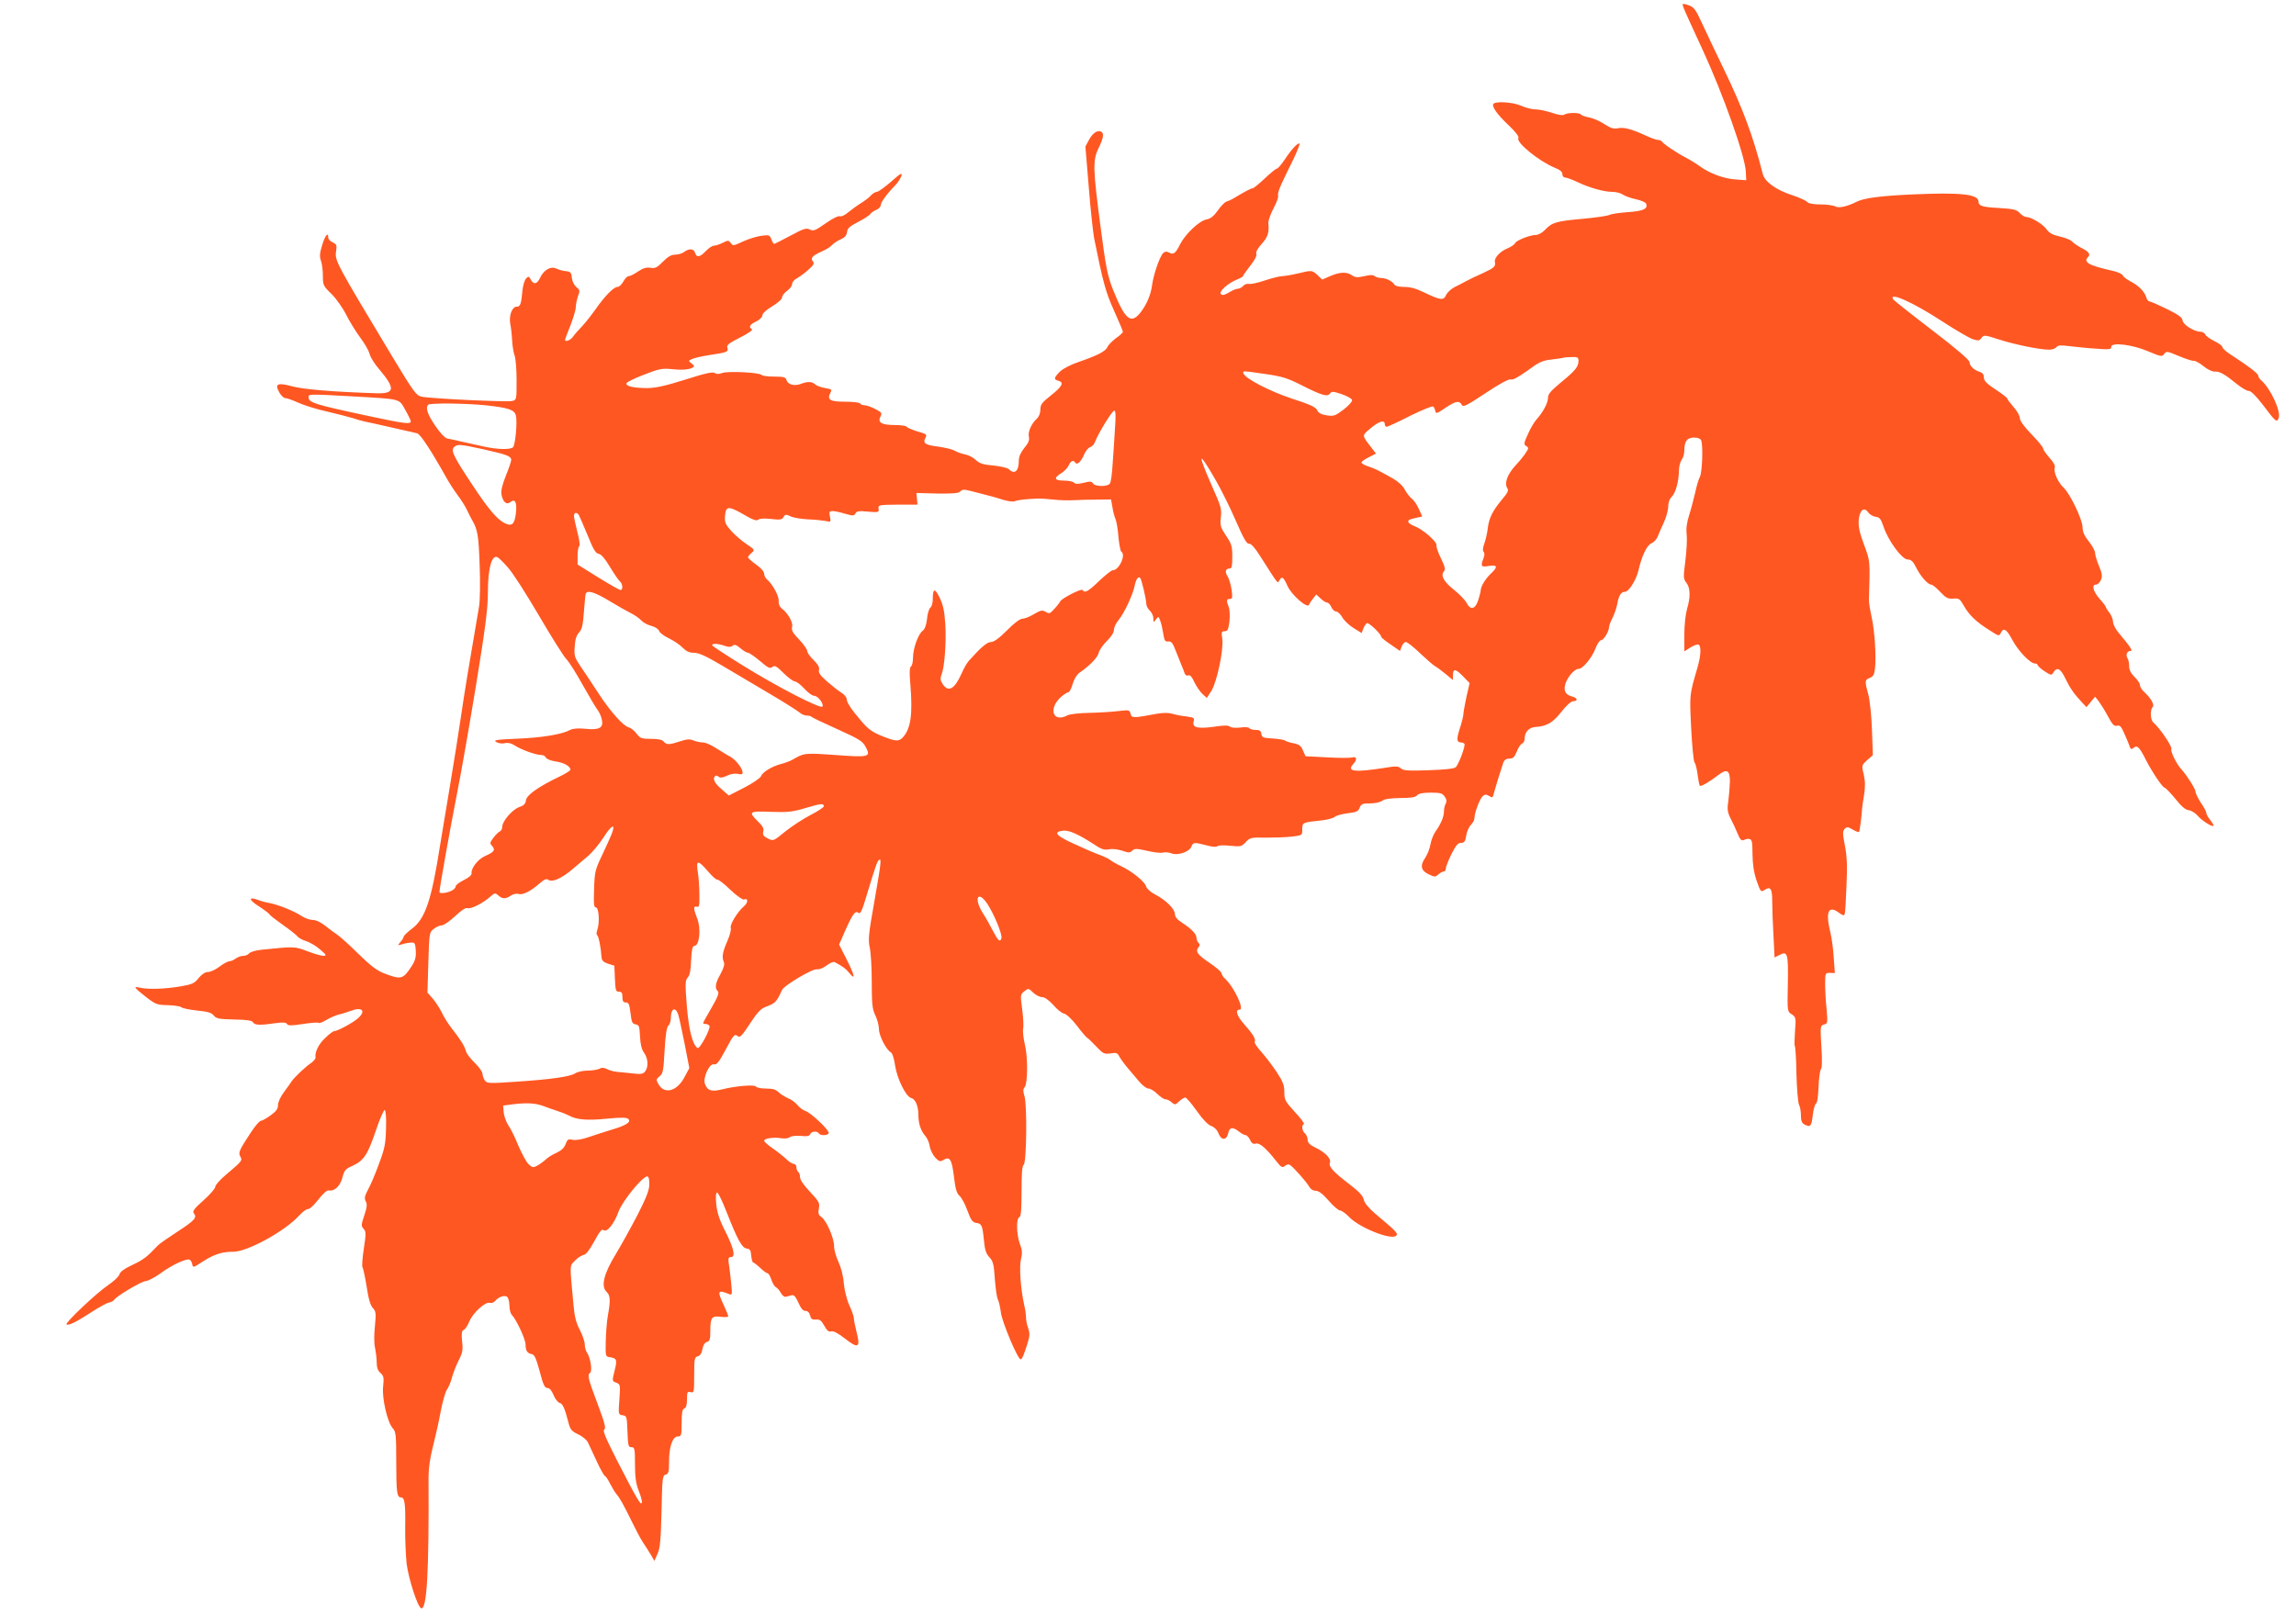 <?xml version="1.0" standalone="no"?>
<!DOCTYPE svg PUBLIC "-//W3C//DTD SVG 20010904//EN"
 "http://www.w3.org/TR/2001/REC-SVG-20010904/DTD/svg10.dtd">
<svg version="1.0" xmlns="http://www.w3.org/2000/svg"
 width="1280pt" height="901pt" viewBox="0 0 1280 901"
 preserveAspectRatio="xMidYMid meet">
<g transform="translate(0,901) scale(0.1,-0.1)"
fill="#ff5722" stroke="none">
<path d="M9383 8974 c3 -11 52 -120 110 -244 112 -242 238 -596 240 -680 l2
-45 -55 4 c-67 4 -144 32 -198 70 -22 16 -58 39 -80 50 -49 25 -129 78 -137
92 -4 5 -14 9 -23 9 -9 0 -39 11 -67 24 -77 36 -123 48 -155 41 -24 -5 -40 0
-76 23 -25 17 -63 33 -84 37 -22 4 -42 11 -46 16 -7 12 -75 12 -93 0 -9 -6
-34 -2 -69 10 -30 10 -71 19 -91 19 -20 0 -56 9 -80 20 -46 21 -145 27 -156
10 -9 -15 23 -60 88 -121 37 -35 57 -62 52 -69 -15 -24 116 -130 204 -166 28
-11 41 -22 41 -35 0 -11 7 -19 16 -19 8 0 40 -12 70 -26 67 -32 147 -54 194
-54 20 0 45 -7 57 -15 12 -8 44 -20 73 -26 28 -6 54 -17 57 -25 11 -29 -16
-41 -102 -47 -46 -3 -92 -10 -102 -15 -10 -6 -76 -15 -148 -22 -148 -13 -172
-20 -211 -61 -15 -16 -38 -29 -50 -29 -33 0 -108 -29 -117 -45 -4 -9 -24 -22
-43 -30 -42 -17 -75 -54 -70 -76 5 -25 -4 -33 -69 -63 -33 -14 -73 -34 -90
-43 -16 -9 -46 -24 -66 -34 -19 -10 -41 -30 -47 -44 -15 -32 -30 -30 -124 15
-42 21 -77 30 -109 30 -30 0 -51 5 -56 14 -11 19 -47 36 -75 36 -13 0 -29 5
-34 10 -8 8 -25 8 -58 0 -38 -8 -51 -8 -69 5 -29 20 -66 19 -120 -4 l-46 -20
-26 25 c-30 28 -32 28 -110 9 -33 -8 -72 -14 -87 -15 -14 0 -58 -11 -97 -24
-39 -13 -79 -22 -89 -19 -10 2 -24 -3 -31 -11 -8 -9 -21 -16 -30 -16 -9 0 -31
-9 -50 -21 -25 -15 -37 -17 -45 -9 -13 14 42 63 92 82 17 7 32 15 32 19 0 3
18 29 40 57 25 32 38 56 34 66 -4 10 7 31 30 56 34 38 42 62 37 117 -1 12 12
49 29 82 18 33 29 65 25 71 -4 6 7 39 23 73 16 34 46 96 66 136 19 41 33 77
31 80 -8 8 -44 -30 -81 -86 -19 -29 -40 -53 -45 -53 -6 0 -36 -25 -68 -55 -32
-30 -62 -55 -68 -55 -9 0 -39 -16 -113 -60 -8 -5 -23 -11 -32 -14 -10 -3 -32
-25 -49 -50 -23 -32 -41 -46 -64 -50 -40 -8 -116 -80 -146 -138 -26 -52 -37
-60 -62 -46 -14 7 -23 6 -33 -4 -19 -19 -53 -118 -61 -176 -7 -58 -33 -116
-70 -161 -51 -59 -83 -29 -149 136 -30 77 -39 121 -69 352 -42 319 -44 368
-10 436 26 54 31 80 15 90 -19 12 -47 -5 -68 -43 l-21 -39 19 -229 c10 -126
24 -254 30 -284 49 -244 65 -302 111 -403 27 -60 49 -113 49 -117 0 -5 -17
-21 -39 -36 -21 -16 -42 -37 -47 -49 -11 -24 -53 -46 -157 -82 -48 -16 -90
-38 -108 -55 -34 -35 -36 -44 -9 -51 34 -9 22 -32 -40 -81 -52 -41 -60 -52
-60 -80 0 -20 -8 -40 -20 -51 -30 -27 -51 -74 -44 -101 4 -17 -2 -34 -25 -61
-20 -25 -31 -49 -31 -69 0 -61 -23 -82 -55 -51 -7 8 -46 17 -86 21 -59 5 -79
12 -99 31 -14 14 -41 28 -60 31 -19 4 -45 13 -58 21 -12 7 -52 17 -88 22 -75
9 -91 19 -75 49 10 19 7 22 -44 36 -29 9 -57 21 -60 26 -3 6 -35 10 -69 10
-72 0 -95 15 -77 48 9 18 6 23 -29 41 -23 12 -49 21 -60 21 -10 0 -22 5 -25
10 -3 6 -41 10 -85 10 -84 0 -101 11 -80 51 9 17 6 19 -30 25 -23 4 -47 13
-55 20 -16 17 -44 18 -81 3 -36 -13 -71 -4 -79 21 -5 17 -15 20 -70 20 -35 0
-66 4 -69 9 -9 14 -189 23 -220 11 -20 -7 -32 -7 -41 0 -10 8 -53 -1 -162 -36
-111 -35 -164 -47 -213 -48 -77 0 -123 10 -117 27 2 7 46 28 98 48 87 34 100
36 161 30 58 -6 102 -1 117 15 2 2 -4 10 -14 18 -18 13 -18 14 1 23 10 6 55
16 98 23 101 15 108 18 101 41 -5 15 8 25 71 57 46 23 72 42 66 46 -20 12 -13
26 23 43 20 10 35 24 35 34 0 11 22 31 55 51 32 19 55 40 55 50 0 9 13 26 29
37 16 12 28 28 27 38 0 9 12 24 28 32 16 9 45 30 64 48 28 25 33 34 24 45 -15
19 -4 32 48 55 25 11 51 27 59 37 8 9 29 23 47 31 23 10 33 21 36 40 2 22 15
33 63 58 33 17 64 37 68 45 5 7 20 17 33 22 13 5 24 17 24 26 0 16 35 64 84
114 13 14 27 36 31 49 6 21 -4 15 -57 -32 -36 -31 -72 -57 -80 -57 -8 0 -23
-9 -33 -20 -10 -12 -35 -30 -54 -42 -20 -12 -51 -35 -70 -50 -19 -17 -40 -27
-48 -24 -9 4 -43 -13 -81 -40 -57 -40 -68 -44 -87 -34 -19 10 -34 6 -108 -34
-47 -25 -88 -46 -91 -46 -4 0 -11 12 -16 26 -9 24 -13 25 -57 19 -27 -4 -72
-18 -102 -32 -51 -24 -55 -25 -67 -8 -12 16 -15 16 -45 1 -18 -9 -40 -16 -49
-16 -9 0 -29 -13 -45 -30 -34 -35 -51 -38 -60 -10 -7 24 -33 26 -61 5 -10 -8
-33 -15 -49 -15 -22 0 -42 -11 -69 -39 -33 -33 -43 -39 -70 -34 -23 3 -41 -2
-69 -21 -21 -14 -44 -26 -52 -26 -8 0 -21 -13 -30 -30 -9 -16 -23 -30 -33 -30
-21 0 -73 -54 -122 -125 -19 -27 -51 -68 -72 -91 -21 -22 -46 -50 -54 -62 -13
-19 -44 -31 -44 -17 0 2 13 38 30 80 16 42 30 87 30 102 0 15 6 42 12 61 12
31 11 36 -9 51 -12 11 -23 32 -25 52 -3 30 -7 34 -33 37 -16 1 -40 8 -53 14
-30 16 -71 -7 -91 -51 -17 -36 -36 -40 -52 -10 -10 19 -13 20 -26 6 -8 -8 -17
-37 -20 -63 -7 -80 -12 -94 -32 -94 -27 0 -45 -51 -36 -98 4 -20 9 -62 10 -92
2 -30 8 -68 14 -83 6 -16 11 -77 11 -137 0 -109 0 -110 -25 -116 -29 -7 -452
13 -504 24 -31 7 -43 23 -163 222 -311 517 -321 536 -315 584 6 39 4 44 -18
54 -14 7 -25 18 -25 27 0 34 -18 12 -34 -42 -14 -45 -15 -64 -7 -86 6 -16 11
-53 11 -84 0 -53 2 -58 48 -102 26 -26 63 -78 82 -116 19 -38 54 -95 78 -127
24 -32 48 -73 53 -93 5 -19 29 -57 53 -84 91 -108 88 -137 -15 -134 -247 8
-410 22 -471 39 -81 22 -98 14 -71 -34 10 -18 25 -32 34 -32 9 0 42 -12 73
-26 31 -14 104 -37 164 -50 59 -14 121 -30 137 -35 17 -6 48 -15 70 -20 22 -4
69 -15 105 -23 88 -20 161 -37 185 -42 18 -4 75 -90 167 -254 15 -27 42 -68
60 -92 18 -24 42 -61 52 -83 10 -22 23 -47 28 -55 31 -54 36 -85 42 -250 4
-98 2 -199 -3 -230 -55 -320 -83 -489 -101 -615 -12 -82 -40 -258 -62 -390
-22 -132 -46 -278 -54 -325 -48 -308 -83 -414 -158 -469 -25 -19 -46 -39 -46
-45 0 -5 -8 -18 -18 -29 -16 -20 -16 -20 8 -13 14 5 36 9 50 10 23 1 25 -3 28
-45 2 -36 -3 -55 -22 -85 -49 -75 -59 -78 -151 -43 -43 16 -76 41 -148 111
-50 50 -103 97 -117 106 -14 9 -43 31 -66 49 -25 20 -52 33 -70 33 -16 0 -45
10 -64 23 -41 27 -130 63 -180 72 -19 3 -47 11 -62 17 -54 20 -52 0 4 -35 31
-20 58 -41 60 -45 1 -5 35 -31 73 -58 39 -27 75 -56 82 -64 6 -9 29 -22 50
-28 21 -7 56 -27 78 -47 35 -30 37 -34 18 -35 -13 0 -53 12 -90 26 -71 27 -70
27 -255 8 -31 -3 -62 -12 -69 -20 -6 -8 -21 -14 -33 -14 -12 0 -31 -7 -42 -15
-10 -8 -26 -15 -35 -15 -8 0 -33 -13 -55 -30 -21 -16 -50 -30 -64 -30 -16 0
-34 -12 -52 -33 -23 -30 -36 -36 -100 -47 -87 -15 -180 -18 -226 -8 -42 10
-36 2 34 -53 52 -40 61 -43 120 -44 34 -1 69 -6 76 -12 7 -6 47 -14 88 -18 58
-6 79 -12 91 -27 14 -18 29 -21 114 -23 73 -1 100 -6 106 -16 8 -16 40 -17
128 -4 39 5 56 4 61 -5 6 -10 24 -10 89 0 45 7 85 10 88 6 3 -3 21 4 40 15 19
12 49 25 66 30 18 4 50 14 72 22 63 24 87 1 42 -40 -25 -24 -116 -73 -134 -73
-6 0 -29 -17 -50 -38 -37 -34 -59 -80 -54 -109 1 -6 -10 -20 -24 -30 -34 -23
-97 -83 -110 -104 -5 -9 -25 -35 -42 -59 -19 -25 -33 -55 -33 -71 0 -22 -10
-36 -42 -59 -22 -16 -47 -30 -54 -30 -7 0 -33 -30 -57 -67 -66 -101 -69 -110
-57 -133 12 -22 11 -23 -83 -103 -32 -27 -57 -56 -57 -65 0 -9 -29 -43 -65
-75 -53 -47 -64 -62 -54 -73 19 -23 4 -40 -93 -103 -51 -33 -100 -67 -108 -76
-59 -63 -81 -80 -141 -108 -45 -21 -70 -39 -73 -53 -3 -12 -32 -39 -63 -60
-65 -44 -241 -210 -232 -219 9 -9 56 14 137 67 40 26 84 51 98 54 13 3 27 10
30 15 12 21 151 103 175 105 15 1 52 21 83 43 62 46 143 84 162 77 7 -3 14
-14 16 -26 3 -20 6 -19 58 15 64 41 107 55 171 55 79 0 288 115 366 201 20 22
42 38 50 37 8 -2 34 22 57 52 28 36 49 54 60 52 31 -6 63 25 75 72 10 39 17
48 54 64 65 30 86 61 131 194 23 68 46 121 51 118 6 -3 9 -45 7 -104 -2 -85
-8 -113 -39 -195 -19 -53 -46 -117 -60 -142 -20 -38 -23 -51 -14 -68 9 -16 7
-33 -8 -78 -18 -53 -18 -60 -4 -75 14 -16 14 -27 1 -113 -8 -52 -11 -98 -7
-102 4 -5 14 -53 23 -107 10 -68 21 -106 35 -120 17 -19 18 -29 11 -102 -5
-47 -5 -98 1 -120 4 -22 9 -57 9 -80 0 -29 6 -47 21 -60 18 -16 20 -26 15 -74
-8 -65 24 -203 54 -235 17 -18 19 -38 19 -186 0 -172 4 -199 27 -199 20 0 25
-33 23 -165 -1 -66 3 -158 8 -205 11 -85 61 -241 81 -248 32 -10 44 201 41
729 0 49 8 109 24 170 13 52 33 139 43 194 10 55 26 111 35 125 10 14 23 45
29 70 7 24 23 67 37 94 22 43 25 59 19 107 -4 45 -2 58 9 63 8 3 22 24 31 46
19 48 90 113 114 105 10 -3 23 2 31 11 19 23 52 34 67 22 6 -6 12 -28 12 -49
0 -20 6 -44 14 -52 24 -24 76 -135 76 -164 0 -35 10 -50 35 -54 15 -3 24 -24
44 -97 19 -74 28 -92 43 -92 12 0 23 -13 34 -39 8 -21 24 -41 34 -44 17 -4 28
-28 50 -113 9 -35 17 -45 53 -62 23 -11 48 -31 54 -44 6 -12 28 -60 49 -105
21 -46 42 -83 46 -83 4 0 17 -19 29 -43 12 -23 28 -50 36 -59 18 -20 40 -60
88 -158 20 -41 46 -91 59 -110 13 -19 32 -50 44 -69 l20 -35 18 40 c14 32 18
77 22 238 4 184 5 199 23 203 16 5 19 15 19 74 0 83 20 139 49 139 19 0 21 6
21 75 0 58 4 77 15 81 10 4 15 20 15 51 0 40 2 45 20 40 19 -5 20 0 20 95 0
91 2 100 20 105 13 3 22 17 26 40 4 23 14 37 25 40 16 4 19 15 19 62 0 75 8
85 59 78 23 -3 41 -1 41 3 0 4 -11 32 -25 62 -38 80 -34 88 29 62 18 -7 19 -4
12 62 -4 38 -9 86 -13 106 -4 31 -2 38 11 38 28 0 18 46 -29 141 -35 68 -47
106 -52 155 -4 42 -2 64 5 64 6 0 29 -48 52 -107 62 -157 86 -201 112 -205 19
-2 24 -10 26 -40 2 -21 7 -38 11 -38 4 0 22 -14 39 -30 18 -17 36 -30 41 -30
5 0 15 -16 21 -35 6 -19 18 -39 26 -43 9 -5 21 -20 28 -33 7 -13 19 -22 27
-20 8 2 22 6 32 8 13 4 22 -6 38 -41 14 -32 26 -46 39 -46 13 0 22 -9 26 -25
5 -20 12 -25 32 -23 21 2 30 -4 47 -34 15 -28 25 -36 38 -32 12 4 37 -9 76
-39 75 -59 89 -53 67 32 -9 35 -16 71 -16 81 0 9 -11 42 -25 71 -14 31 -27 84
-31 124 -3 42 -16 90 -30 119 -13 28 -24 66 -24 87 0 45 -42 142 -70 162 -17
12 -20 21 -15 48 6 31 1 39 -49 93 -35 36 -56 68 -56 82 0 12 -4 26 -10 29 -5
3 -10 15 -10 26 0 10 -7 19 -15 19 -8 0 -27 12 -43 28 -16 15 -50 42 -75 59
-26 18 -47 37 -47 42 0 13 53 21 94 14 21 -3 42 -1 49 6 8 6 34 9 61 7 35 -4
49 -1 53 10 6 16 39 19 48 4 9 -15 55 -12 55 3 0 18 -100 113 -130 122 -13 4
-33 19 -44 33 -11 13 -34 31 -53 38 -18 8 -42 23 -53 34 -15 15 -34 20 -69 20
-28 0 -53 5 -56 11 -8 12 -113 4 -191 -16 -58 -14 -80 -7 -94 31 -13 34 26
117 51 109 13 -4 27 12 59 72 50 94 55 100 73 85 12 -10 24 3 68 70 46 70 60
84 99 98 42 16 51 26 80 90 11 25 173 121 195 115 11 -2 33 6 53 21 18 14 38
23 45 19 43 -22 63 -37 83 -62 35 -43 29 -12 -17 79 l-41 81 32 73 c43 97 58
118 75 104 11 -9 20 8 45 92 51 170 61 197 71 203 14 10 11 -17 -27 -235 -32
-178 -35 -211 -25 -255 6 -27 11 -114 11 -193 0 -122 3 -149 20 -184 11 -23
20 -57 20 -76 0 -37 40 -115 66 -130 9 -5 18 -33 24 -73 11 -74 60 -174 90
-182 24 -6 40 -45 40 -97 0 -46 14 -87 39 -115 10 -11 21 -36 24 -56 3 -20 17
-48 30 -63 22 -23 28 -25 45 -15 37 23 48 6 60 -91 8 -70 16 -95 31 -108 11
-9 31 -46 44 -82 19 -53 29 -66 48 -69 32 -4 36 -13 44 -95 5 -55 12 -77 31
-97 20 -21 25 -39 30 -120 4 -51 11 -102 16 -113 6 -10 14 -44 18 -76 8 -56
94 -260 110 -260 8 0 20 28 41 98 10 34 10 50 1 76 -7 18 -12 44 -12 59 0 15
-4 46 -10 69 -20 91 -29 214 -18 257 8 33 7 50 -6 84 -19 51 -22 143 -3 150 9
3 12 41 12 143 0 101 3 142 12 149 16 13 20 334 4 384 -8 25 -8 38 1 48 18 22
19 170 1 241 -8 35 -12 73 -9 85 3 12 1 60 -5 106 -11 83 -11 85 11 103 23 18
24 18 50 -7 14 -14 37 -25 49 -25 15 0 37 -16 63 -44 21 -25 48 -46 60 -48 12
-2 43 -30 72 -68 27 -36 54 -67 58 -68 5 -2 27 -24 50 -48 38 -40 44 -43 79
-38 32 5 39 3 49 -17 7 -13 27 -41 44 -61 17 -20 46 -55 65 -77 19 -23 43 -41
53 -41 11 0 33 -13 50 -30 16 -16 37 -30 45 -30 9 0 25 -7 35 -17 17 -15 20
-15 41 5 13 12 28 22 35 22 6 0 35 -34 64 -75 33 -47 63 -78 81 -84 18 -7 33
-22 40 -41 15 -40 45 -40 54 0 7 35 25 38 60 10 14 -11 31 -20 38 -20 6 0 17
-12 24 -26 8 -19 17 -25 32 -21 21 6 57 -25 115 -99 27 -34 33 -37 47 -26 9 8
21 11 27 7 20 -12 94 -96 108 -121 8 -15 22 -24 37 -24 16 0 39 -17 72 -55 26
-30 55 -55 64 -55 8 0 31 -16 50 -36 57 -60 236 -131 262 -105 13 13 4 22
-117 124 -37 32 -59 59 -63 77 -4 21 -26 45 -77 84 -94 72 -120 101 -112 122
9 22 -25 58 -81 85 -32 15 -43 27 -43 44 0 12 -7 28 -15 35 -17 14 -20 46 -6
52 5 2 -17 32 -50 67 -55 60 -59 68 -59 112 0 38 -8 58 -42 110 -23 35 -61 85
-85 112 -24 26 -41 52 -38 57 8 14 -9 43 -60 100 -40 45 -51 80 -24 80 28 0
-31 126 -81 172 -11 10 -20 24 -20 31 0 7 -29 32 -64 56 -70 47 -83 65 -65 88
9 10 9 17 1 25 -7 7 -12 20 -12 30 0 20 -29 50 -82 84 -26 17 -38 32 -38 47 0
28 -50 78 -110 109 -25 13 -46 32 -50 44 -6 26 -79 86 -140 114 -24 11 -51 27
-60 34 -8 7 -37 21 -65 31 -27 10 -92 38 -143 62 -97 44 -112 65 -54 71 33 3
84 -20 169 -75 43 -29 58 -34 86 -29 20 4 50 0 74 -8 35 -12 42 -12 55 0 13
13 23 13 82 0 37 -9 77 -14 90 -10 12 3 33 1 48 -5 34 -13 99 9 110 38 9 25
16 25 85 7 32 -9 55 -10 59 -5 3 5 33 7 70 3 61 -6 65 -5 89 20 23 25 29 27
112 25 49 0 114 2 146 6 57 7 57 7 57 41 0 38 2 38 105 49 32 3 66 12 75 19 8
8 41 17 73 21 49 6 60 11 67 31 8 21 16 24 58 24 27 0 57 6 68 15 13 10 45 14
100 15 60 0 85 4 94 15 9 10 32 15 76 15 53 0 65 -3 78 -22 11 -15 12 -26 6
-39 -6 -10 -10 -29 -10 -43 0 -30 -17 -70 -46 -111 -12 -16 -25 -49 -29 -72
-4 -24 -17 -58 -30 -77 -30 -44 -23 -71 21 -92 32 -15 36 -15 53 0 9 9 23 16
29 16 7 0 12 7 12 16 0 9 14 45 31 80 25 50 37 64 54 64 18 0 24 7 29 40 3 22
15 49 26 60 11 11 20 28 20 38 0 30 30 110 47 123 11 10 19 10 34 1 15 -10 20
-10 23 0 14 52 50 167 57 186 6 15 17 22 34 22 20 0 28 8 41 39 8 22 22 42 30
45 8 3 14 16 14 29 0 35 24 60 58 63 65 4 99 24 146 84 29 37 55 60 67 60 27
0 24 18 -6 26 -35 9 -48 28 -40 64 9 39 51 90 75 90 24 0 76 63 96 117 9 24
23 43 30 43 14 0 44 49 44 72 0 8 8 30 19 51 10 20 22 54 26 74 9 52 22 73 44
73 22 0 65 70 76 122 17 76 47 139 71 148 13 5 29 22 35 37 6 16 22 51 35 80
13 28 24 68 24 87 0 23 7 43 20 56 22 22 39 85 40 146 0 22 7 49 15 60 8 10
15 34 15 52 0 52 16 72 54 72 22 0 36 -6 40 -16 11 -30 6 -175 -7 -202 -8 -15
-19 -54 -26 -87 -8 -33 -22 -89 -33 -124 -14 -43 -19 -78 -15 -110 3 -25 0
-91 -7 -146 -12 -94 -12 -102 5 -124 23 -29 24 -81 4 -147 -8 -28 -15 -89 -15
-142 l0 -94 35 22 c19 12 39 19 45 15 15 -9 12 -62 -6 -125 -46 -158 -45 -149
-36 -338 5 -99 13 -187 19 -194 6 -7 13 -37 17 -67 4 -30 9 -58 12 -62 5 -8
54 21 106 61 46 35 63 24 62 -40 -1 -30 -5 -79 -9 -109 -7 -45 -4 -61 13 -95
12 -23 29 -60 39 -84 12 -31 21 -41 33 -37 8 4 17 7 20 7 27 2 30 -6 30 -84 1
-59 7 -102 23 -149 22 -63 24 -65 45 -51 33 21 42 7 42 -67 0 -37 3 -122 7
-189 l6 -121 28 14 c45 24 49 7 46 -164 -3 -151 -3 -152 22 -167 23 -16 24
-20 18 -94 -3 -43 -4 -80 -1 -83 3 -3 8 -73 9 -156 2 -83 9 -159 14 -170 6
-11 11 -38 11 -60 0 -30 5 -43 19 -51 34 -18 40 -11 47 51 4 33 12 63 18 65 7
3 12 39 14 91 2 48 8 93 13 100 7 7 8 53 3 128 -7 113 -6 116 15 122 20 5 21
9 14 87 -5 44 -8 108 -8 141 0 59 1 60 27 60 l27 -1 -6 86 c-3 47 -11 110 -19
141 -28 114 -11 153 47 110 21 -16 30 -18 33 -9 3 7 7 78 10 158 5 110 3 165
-9 225 -13 68 -13 81 -1 93 12 12 18 12 45 -4 17 -10 32 -16 35 -13 4 4 15 93
17 129 0 8 5 43 11 77 7 47 7 75 -2 114 -12 51 -12 51 19 80 l32 28 -5 143
c-3 79 -12 167 -21 198 -20 73 -19 79 9 90 19 7 25 18 29 52 7 68 -1 206 -19
288 -9 41 -16 84 -15 95 7 222 7 216 -27 307 -24 64 -32 100 -30 134 4 58 29
81 53 47 8 -12 27 -23 42 -25 22 -2 29 -12 44 -56 26 -78 103 -182 134 -182
19 0 30 -10 46 -42 24 -50 67 -98 85 -98 7 0 30 -18 50 -40 32 -34 43 -40 73
-38 32 3 37 -1 60 -41 28 -50 69 -90 145 -137 49 -32 51 -32 60 -14 15 33 32
23 65 -39 32 -61 100 -131 126 -131 8 0 15 -4 15 -9 0 -4 17 -20 38 -34 37
-24 39 -24 50 -6 20 32 40 21 67 -36 26 -53 45 -81 93 -133 l24 -25 24 29 24
29 20 -25 c10 -14 34 -51 51 -83 25 -47 35 -58 51 -54 16 5 24 -4 42 -46 13
-29 26 -60 29 -71 6 -15 10 -16 23 -5 19 15 31 3 66 -66 34 -67 92 -154 105
-157 7 -2 34 -30 61 -63 33 -42 56 -61 74 -63 15 -2 38 -16 51 -32 24 -28 87
-67 87 -53 0 5 -9 19 -20 33 -11 14 -20 30 -20 37 0 7 -13 32 -30 56 -16 25
-30 53 -30 62 0 15 -48 91 -77 123 -28 29 -63 100 -58 115 6 14 -64 117 -99
147 -18 14 -21 71 -5 87 12 12 -10 51 -50 87 -12 11 -21 27 -21 36 0 9 -13 29
-30 45 -20 20 -30 39 -30 59 0 17 -4 37 -9 45 -12 18 -3 41 16 41 15 0 1 22
-64 99 -18 21 -33 50 -33 63 0 14 -9 37 -20 51 -11 14 -20 28 -20 32 0 4 -16
25 -35 46 -36 41 -46 79 -20 79 9 0 21 11 27 25 9 21 8 35 -10 78 -12 29 -22
62 -22 73 0 12 -16 41 -35 65 -25 31 -35 54 -35 79 0 42 -69 186 -105 220 -32
30 -57 87 -50 111 4 12 -6 31 -30 57 -19 22 -35 45 -35 52 0 6 -29 42 -65 79
-42 43 -65 76 -65 91 0 12 -16 40 -35 61 -19 22 -35 43 -35 47 0 4 -29 27 -65
50 -50 33 -65 49 -65 67 0 16 -7 26 -22 31 -32 9 -58 34 -58 55 0 11 -75 76
-210 179 -115 88 -212 165 -216 171 -27 45 115 -19 272 -122 74 -48 151 -93
171 -100 32 -10 38 -10 50 7 13 17 16 17 97 -9 86 -28 228 -57 280 -57 16 0
34 6 40 14 9 11 24 12 71 6 33 -4 99 -11 148 -14 78 -6 87 -5 87 10 0 27 118
13 208 -26 70 -29 75 -30 87 -14 12 17 17 16 81 -11 38 -16 75 -28 83 -27 7 2
32 -11 54 -29 24 -20 51 -32 64 -31 27 2 57 -15 124 -70 26 -21 55 -38 66 -38
12 0 39 -27 74 -72 77 -102 81 -105 92 -80 16 35 -46 169 -98 212 -8 7 -15 18
-15 24 0 13 -56 55 -147 114 -29 18 -53 39 -53 46 0 7 -20 22 -45 34 -25 12
-48 29 -51 37 -4 8 -15 15 -25 15 -36 0 -97 38 -101 62 -2 18 -23 33 -88 65
-47 23 -90 42 -97 42 -6 1 -15 11 -18 24 -10 32 -44 66 -88 88 -21 11 -40 26
-43 34 -3 7 -29 19 -57 25 -133 30 -165 48 -136 77 15 15 4 30 -40 52 -20 11
-43 26 -50 35 -7 8 -37 20 -67 27 -41 9 -60 20 -75 41 -21 29 -86 68 -113 68
-8 0 -25 10 -36 22 -17 19 -34 23 -113 28 -97 5 -117 12 -117 36 0 41 -99 52
-365 40 -179 -8 -271 -20 -312 -40 -56 -28 -101 -38 -122 -27 -11 6 -48 11
-82 11 -40 0 -66 5 -73 13 -6 8 -42 24 -80 37 -94 30 -158 76 -169 121 -54
212 -111 365 -219 588 -39 80 -90 188 -114 240 -44 95 -49 103 -93 116 -20 6
-23 4 -18 -11z m-583 -1975 c0 -34 -17 -55 -95 -119 -59 -49 -75 -67 -75 -88
0 -29 -28 -81 -65 -122 -12 -14 -34 -50 -47 -81 -23 -50 -24 -57 -10 -66 15
-9 15 -13 -2 -38 -10 -16 -35 -47 -56 -69 -46 -50 -64 -99 -48 -126 10 -15 5
-26 -29 -66 -53 -64 -72 -103 -79 -161 -3 -27 -12 -64 -19 -84 -9 -24 -10 -40
-4 -46 6 -6 6 -19 -1 -37 -17 -45 -13 -49 30 -42 48 8 52 -5 12 -42 -31 -30
-55 -69 -57 -92 0 -8 -7 -34 -14 -57 -17 -51 -43 -57 -65 -15 -8 16 -40 49
-70 73 -58 46 -76 80 -56 103 9 12 5 27 -17 73 -16 32 -27 65 -25 74 3 19 -78
89 -122 105 -16 6 -32 16 -34 22 -4 12 3 16 50 26 l27 6 -19 42 c-10 23 -28
49 -39 57 -12 9 -29 32 -39 50 -11 22 -36 45 -67 63 -27 15 -61 34 -75 41 -14
8 -42 20 -62 26 -21 7 -38 17 -38 22 0 5 18 18 41 29 l40 21 -21 27 c-60 78
-59 71 -10 113 47 40 80 50 80 24 0 -8 5 -15 10 -15 6 0 65 27 131 61 67 33
125 57 129 52 5 -4 10 -16 12 -26 3 -15 10 -13 55 18 58 39 78 43 92 18 8 -15
24 -7 133 65 81 54 130 80 141 76 11 -4 43 14 92 49 64 47 84 57 133 62 31 4
62 8 67 10 6 2 27 4 48 4 31 1 37 -2 37 -20z m-1743 -75 c91 -13 122 -23 197
-61 114 -58 146 -67 160 -48 10 14 18 13 66 -3 30 -10 56 -25 58 -33 1 -8 -20
-32 -48 -53 -46 -35 -54 -38 -94 -32 -31 5 -46 13 -53 29 -8 17 -40 32 -140
64 -124 41 -261 112 -271 141 -5 15 -5 15 125 -4z m-5097 -124 c282 -16 263
-12 299 -75 17 -30 31 -59 31 -65 0 -17 -39 -12 -234 30 -305 65 -336 75 -336
106 0 17 4 17 240 4z m748 -50 c128 -14 160 -25 168 -57 9 -35 -3 -164 -16
-177 -14 -14 -85 -13 -158 3 -31 7 -86 19 -122 27 -36 8 -75 17 -87 19 -14 3
-40 32 -68 73 -42 62 -54 99 -38 115 10 11 212 8 321 -3z m3508 -127 c-3 -54
-9 -143 -13 -198 -3 -55 -10 -106 -16 -112 -13 -18 -84 -17 -94 2 -7 11 -16
12 -51 3 -32 -8 -46 -8 -55 1 -6 6 -30 11 -53 11 -55 0 -62 13 -21 39 19 11
39 32 45 46 12 26 26 32 37 15 10 -16 33 7 50 48 8 18 23 36 33 39 10 2 23 17
28 32 19 48 94 171 106 171 8 0 9 -29 4 -97z m-3518 -119 c129 -29 152 -38
152 -59 0 -7 -13 -47 -30 -88 -21 -53 -28 -84 -24 -106 8 -41 29 -58 49 -41
27 22 38 -2 31 -63 -8 -63 -23 -74 -65 -53 -40 21 -90 80 -168 198 -109 163
-130 203 -114 222 18 21 32 20 169 -10z m4078 -169 c32 -55 83 -158 114 -230
43 -99 61 -129 73 -127 11 2 32 -21 63 -70 103 -162 96 -153 106 -135 14 26
23 21 46 -31 23 -51 112 -128 120 -104 2 6 12 22 22 34 l18 23 24 -22 c13 -13
30 -23 36 -23 7 0 18 -11 24 -25 6 -14 18 -25 27 -25 9 0 24 -15 34 -32 10
-18 38 -45 63 -60 l45 -28 9 24 c5 13 14 27 20 31 10 6 80 -60 80 -76 0 -4 24
-24 53 -43 l52 -36 9 25 c6 14 16 25 24 25 7 0 43 -28 78 -62 35 -33 73 -66
83 -72 11 -6 38 -26 60 -44 l41 -34 0 26 c0 39 14 38 55 -4 l38 -39 -18 -78
c-9 -43 -17 -87 -17 -98 -1 -11 -9 -46 -20 -78 -19 -59 -17 -77 7 -77 8 0 16
-4 19 -8 7 -11 -31 -112 -48 -130 -8 -8 -58 -14 -151 -17 -115 -4 -141 -2
-155 10 -14 13 -28 14 -86 4 -172 -27 -218 -22 -180 20 24 26 20 45 -6 37 -13
-3 -76 -3 -142 1 l-118 6 -14 32 c-11 26 -21 34 -51 40 -21 4 -43 11 -48 15
-6 5 -38 10 -70 12 -53 3 -60 5 -63 26 -3 17 -10 22 -32 22 -16 0 -32 4 -35
10 -3 5 -25 7 -50 3 -27 -3 -50 -1 -58 5 -9 8 -33 8 -85 0 -93 -13 -126 -6
-118 27 6 22 3 24 -41 30 -27 3 -62 10 -78 15 -19 6 -50 6 -85 0 -134 -25
-141 -25 -147 0 -6 21 -9 22 -67 15 -34 -4 -106 -9 -161 -10 -55 -1 -110 -7
-122 -13 -85 -46 -112 39 -34 105 14 12 31 22 37 23 6 0 17 21 24 46 8 27 23
52 37 62 58 40 102 85 108 111 3 15 24 45 45 66 25 24 40 48 40 63 0 13 12 38
27 56 31 37 79 141 89 191 6 33 20 53 30 43 8 -8 34 -118 34 -142 0 -13 9 -31
20 -41 11 -10 20 -30 20 -43 0 -25 1 -25 14 -6 14 18 15 18 24 -7 6 -14 13
-47 17 -72 6 -39 10 -46 28 -44 17 2 25 -8 42 -53 12 -30 26 -66 32 -80 6 -14
14 -33 17 -44 4 -11 12 -16 21 -12 10 3 20 -8 33 -37 11 -23 31 -53 45 -66
l25 -23 25 39 c32 51 70 234 61 292 -6 36 -4 41 13 41 17 0 21 9 27 54 3 30 2
67 -4 81 -14 36 -13 45 6 45 14 0 16 8 10 51 -4 28 -14 62 -22 75 -17 25 -12
44 12 44 11 0 14 15 14 65 0 59 -4 72 -35 118 -31 47 -34 56 -29 102 6 45 1
62 -50 176 -83 189 -76 201 20 34z m-1313 -76 c45 -11 103 -27 129 -36 27 -8
56 -12 65 -8 16 7 67 13 133 15 14 0 52 -2 85 -6 33 -4 85 -5 115 -3 30 2 89
3 130 3 l74 1 8 -45 c4 -25 12 -54 17 -65 5 -11 13 -55 16 -97 4 -43 11 -80
16 -84 28 -17 -12 -104 -48 -104 -7 0 -41 -27 -76 -60 -61 -59 -80 -69 -92
-50 -6 10 -117 -47 -124 -63 -2 -5 -16 -24 -32 -41 -25 -28 -30 -30 -49 -18
-19 11 -27 10 -65 -12 -24 -15 -53 -26 -65 -26 -13 0 -47 -25 -86 -65 -44 -44
-73 -65 -89 -65 -22 0 -56 -29 -124 -105 -10 -11 -28 -42 -40 -70 -39 -88 -74
-108 -106 -59 -13 20 -14 31 -6 52 17 43 27 179 21 282 -5 74 -12 107 -32 148
-27 56 -38 52 -38 -13 0 -18 -6 -38 -14 -44 -7 -6 -16 -35 -18 -63 -4 -34 -12
-56 -24 -65 -25 -18 -54 -99 -54 -150 0 -23 -5 -45 -11 -49 -8 -5 -10 -33 -4
-98 14 -169 3 -249 -42 -298 -22 -24 -41 -23 -119 9 -52 21 -76 39 -113 83
-56 65 -81 104 -81 123 0 8 -12 23 -27 33 -16 9 -52 38 -80 62 -40 35 -51 50
-47 66 3 15 -5 31 -31 56 -19 18 -35 41 -35 50 0 9 -20 38 -45 64 -36 37 -44
52 -39 71 6 25 -24 77 -59 103 -11 9 -17 24 -16 41 3 26 -34 94 -65 120 -9 7
-16 22 -16 32 0 12 -19 33 -45 51 -25 18 -45 36 -45 40 0 5 9 16 20 25 19 16
18 18 -28 49 -26 17 -64 50 -85 73 -33 37 -38 48 -35 84 4 56 19 57 104 8 51
-30 72 -37 81 -29 8 7 35 8 72 4 51 -6 61 -4 69 11 9 15 13 16 39 4 15 -8 59
-15 96 -17 37 -1 82 -6 99 -9 30 -7 31 -7 25 24 -6 27 -4 31 16 31 12 0 43 -7
69 -15 43 -12 49 -12 57 2 7 13 20 15 70 10 59 -5 62 -4 59 16 -3 21 0 22 107
23 l110 0 -3 32 -3 33 115 -3 c80 -1 119 1 128 10 16 16 16 16 111 -9z m-2236
-121 c4 -7 26 -58 49 -113 31 -78 45 -101 61 -103 14 -2 35 -26 62 -71 22 -37
47 -73 55 -81 18 -14 21 -50 5 -50 -6 0 -62 32 -125 71 l-114 71 0 49 c0 26 4
50 9 53 5 4 1 38 -10 78 -10 40 -19 81 -19 91 0 20 15 23 27 5z m-395 -293
c25 -27 102 -147 171 -265 69 -118 138 -228 154 -245 16 -16 57 -82 92 -145
35 -63 72 -125 82 -138 10 -13 21 -37 24 -54 11 -46 -13 -60 -90 -52 -42 4
-69 2 -86 -6 -45 -25 -154 -43 -294 -49 -120 -5 -137 -8 -118 -19 13 -7 34
-10 48 -6 16 4 35 0 53 -12 34 -23 119 -54 148 -54 12 0 24 -6 27 -14 3 -8 27
-18 54 -22 46 -6 83 -27 83 -46 0 -5 -28 -23 -62 -39 -117 -56 -183 -103 -186
-132 -2 -19 -12 -29 -36 -37 -38 -12 -96 -79 -96 -110 0 -11 -6 -23 -13 -26
-8 -3 -24 -19 -36 -35 -21 -28 -21 -32 -7 -47 19 -22 11 -33 -39 -55 -41 -18
-80 -69 -76 -97 1 -10 -16 -24 -44 -38 -25 -12 -45 -28 -45 -35 0 -8 -11 -19
-25 -25 -28 -13 -65 -16 -65 -6 0 21 58 345 95 534 25 124 74 406 110 626 52
319 65 424 65 511 0 135 22 214 55 195 7 -4 33 -29 57 -57z m562 -184 c44 -27
99 -58 121 -69 22 -11 49 -29 59 -41 11 -12 36 -26 57 -31 22 -6 40 -18 44
-29 3 -10 28 -28 55 -41 27 -13 61 -36 76 -52 20 -20 37 -28 63 -28 27 0 68
-19 156 -71 66 -39 185 -110 265 -157 80 -47 154 -94 166 -104 11 -10 29 -18
40 -18 12 0 24 -3 28 -7 3 -4 68 -35 144 -69 119 -54 140 -66 157 -97 32 -59
22 -61 -169 -47 -173 12 -172 12 -241 -28 -11 -6 -38 -16 -60 -22 -51 -13
-104 -45 -113 -69 -4 -10 -46 -39 -93 -63 l-86 -44 -41 36 c-39 33 -51 58 -35
73 3 4 12 2 19 -4 10 -8 22 -6 46 5 20 10 43 14 60 11 20 -5 28 -3 28 7 0 23
-38 71 -68 88 -16 8 -51 30 -78 47 -27 18 -61 33 -76 33 -15 0 -38 5 -52 11
-20 9 -36 8 -75 -5 -61 -20 -75 -20 -91 -1 -8 10 -31 15 -71 15 -53 0 -60 3
-80 29 -12 16 -32 32 -44 35 -31 8 -104 90 -172 195 -31 47 -73 112 -95 143
-35 52 -38 61 -34 113 2 39 10 63 24 78 16 17 22 41 27 112 4 50 8 96 10 103
8 23 47 12 129 -37z m645 -252 c23 -8 35 -8 45 0 11 9 21 6 44 -14 16 -14 36
-25 42 -25 7 0 37 -21 67 -46 45 -39 56 -44 69 -33 13 10 23 5 62 -34 26 -26
55 -47 64 -47 8 0 32 -18 52 -40 20 -22 44 -40 55 -40 21 0 55 -45 46 -60 -9
-15 -250 109 -442 228 -95 59 -173 110 -173 114 0 11 32 10 69 -3z m554 -894
c1 -6 -32 -28 -75 -50 -42 -22 -106 -64 -142 -93 -65 -53 -65 -53 -96 -37 -24
12 -29 20 -25 38 5 16 -3 31 -30 57 -55 54 -49 58 73 53 92 -3 119 -1 192 21
89 26 100 27 103 11z m-1184 -158 c-7 -18 -31 -70 -53 -117 -38 -80 -41 -92
-44 -187 -3 -84 -1 -103 10 -103 17 0 22 -87 8 -125 -5 -14 -6 -27 -1 -29 8
-6 21 -68 24 -120 2 -23 9 -30 37 -40 l35 -11 3 -72 c3 -65 5 -73 22 -73 16 0
20 -7 20 -30 0 -23 5 -30 19 -30 16 0 20 -10 26 -59 6 -51 10 -60 28 -63 20
-3 22 -10 25 -67 2 -44 9 -73 23 -92 22 -31 25 -77 6 -103 -11 -15 -22 -17
-68 -12 -30 3 -70 8 -89 9 -19 2 -45 9 -57 16 -16 8 -29 9 -42 1 -11 -5 -40
-10 -66 -10 -25 0 -56 -7 -68 -15 -29 -19 -136 -34 -331 -47 -150 -10 -160
-10 -173 7 -7 11 -13 27 -13 37 0 10 -19 38 -43 61 -24 23 -47 53 -50 67 -7
27 -28 61 -82 130 -19 25 -43 63 -53 86 -11 22 -33 56 -49 75 l-30 34 5 168
c5 164 5 168 30 187 13 11 34 20 45 20 11 0 44 23 74 51 35 33 59 49 69 45 18
-7 86 27 126 63 26 23 29 23 46 8 23 -21 41 -21 70 -1 12 8 31 13 42 9 23 -7
67 14 116 57 29 25 39 30 53 21 22 -14 76 11 137 64 24 21 62 53 85 72 22 19
61 66 86 105 45 70 67 76 42 13z m539 -207 c24 -28 47 -48 51 -45 5 2 37 -22
72 -56 34 -33 69 -57 76 -55 25 10 25 -17 0 -38 -36 -31 -80 -103 -73 -121 3
-8 -5 -40 -18 -70 -27 -61 -33 -91 -21 -119 6 -13 0 -33 -18 -67 -29 -51 -34
-78 -15 -97 8 -8 0 -31 -35 -91 -26 -44 -47 -83 -47 -86 0 -3 6 -5 14 -5 8 0
17 -4 21 -10 9 -14 -54 -132 -66 -124 -28 17 -49 100 -60 235 -10 125 -9 142
5 158 12 13 17 42 19 97 3 57 7 79 17 79 30 0 40 99 15 158 -8 20 -15 43 -15
51 0 10 6 13 15 10 13 -5 15 6 14 67 0 41 -4 95 -8 121 -12 75 -2 76 57 8z
m1557 -181 c38 -59 83 -168 78 -190 -7 -26 -19 -15 -48 41 -14 27 -38 71 -55
97 -53 83 -29 133 25 52z m-1725 -613 c5 -14 21 -87 36 -163 l27 -139 -29 -54
c-42 -77 -112 -94 -144 -34 -13 23 -12 27 7 42 19 15 22 31 28 144 5 89 12
131 21 139 8 6 14 26 14 44 0 50 24 63 40 21z m-755 -512 c22 -8 60 -22 85
-30 25 -8 54 -20 65 -26 39 -22 101 -27 208 -16 82 8 112 7 120 -2 17 -17 -13
-36 -98 -61 -38 -12 -96 -30 -127 -41 -35 -12 -68 -17 -85 -14 -25 6 -30 3
-40 -24 -7 -20 -24 -36 -50 -48 -21 -9 -49 -26 -61 -38 -12 -11 -34 -27 -47
-34 -22 -12 -28 -11 -48 8 -13 12 -38 59 -57 103 -18 45 -43 96 -56 114 -12
18 -24 51 -26 72 l-3 38 45 6 c80 11 134 8 175 -7z m595 -436 c0 -33 -15 -73
-66 -173 -37 -71 -92 -170 -122 -220 -65 -106 -83 -177 -51 -208 22 -20 23
-49 8 -132 -6 -33 -11 -98 -12 -145 -2 -83 -1 -85 23 -88 39 -6 42 -15 26 -76
-14 -57 -14 -57 9 -66 23 -9 24 -11 18 -94 -6 -83 -6 -84 18 -88 23 -3 24 -7
27 -90 3 -80 5 -88 22 -88 18 0 20 -7 20 -95 0 -71 5 -107 20 -146 12 -29 20
-59 18 -68 -4 -20 -28 21 -139 237 -64 126 -80 165 -70 171 10 7 2 37 -38 144
-53 140 -58 162 -41 172 13 8 2 83 -16 110 -8 11 -14 32 -14 48 0 15 -12 51
-27 80 -20 37 -30 75 -35 132 -23 247 -23 223 7 255 15 16 37 30 48 32 14 2
33 27 60 76 29 54 42 70 51 63 19 -16 59 33 84 102 22 60 133 196 160 197 8 0
12 -15 12 -42z"/>
</g>
</svg>
